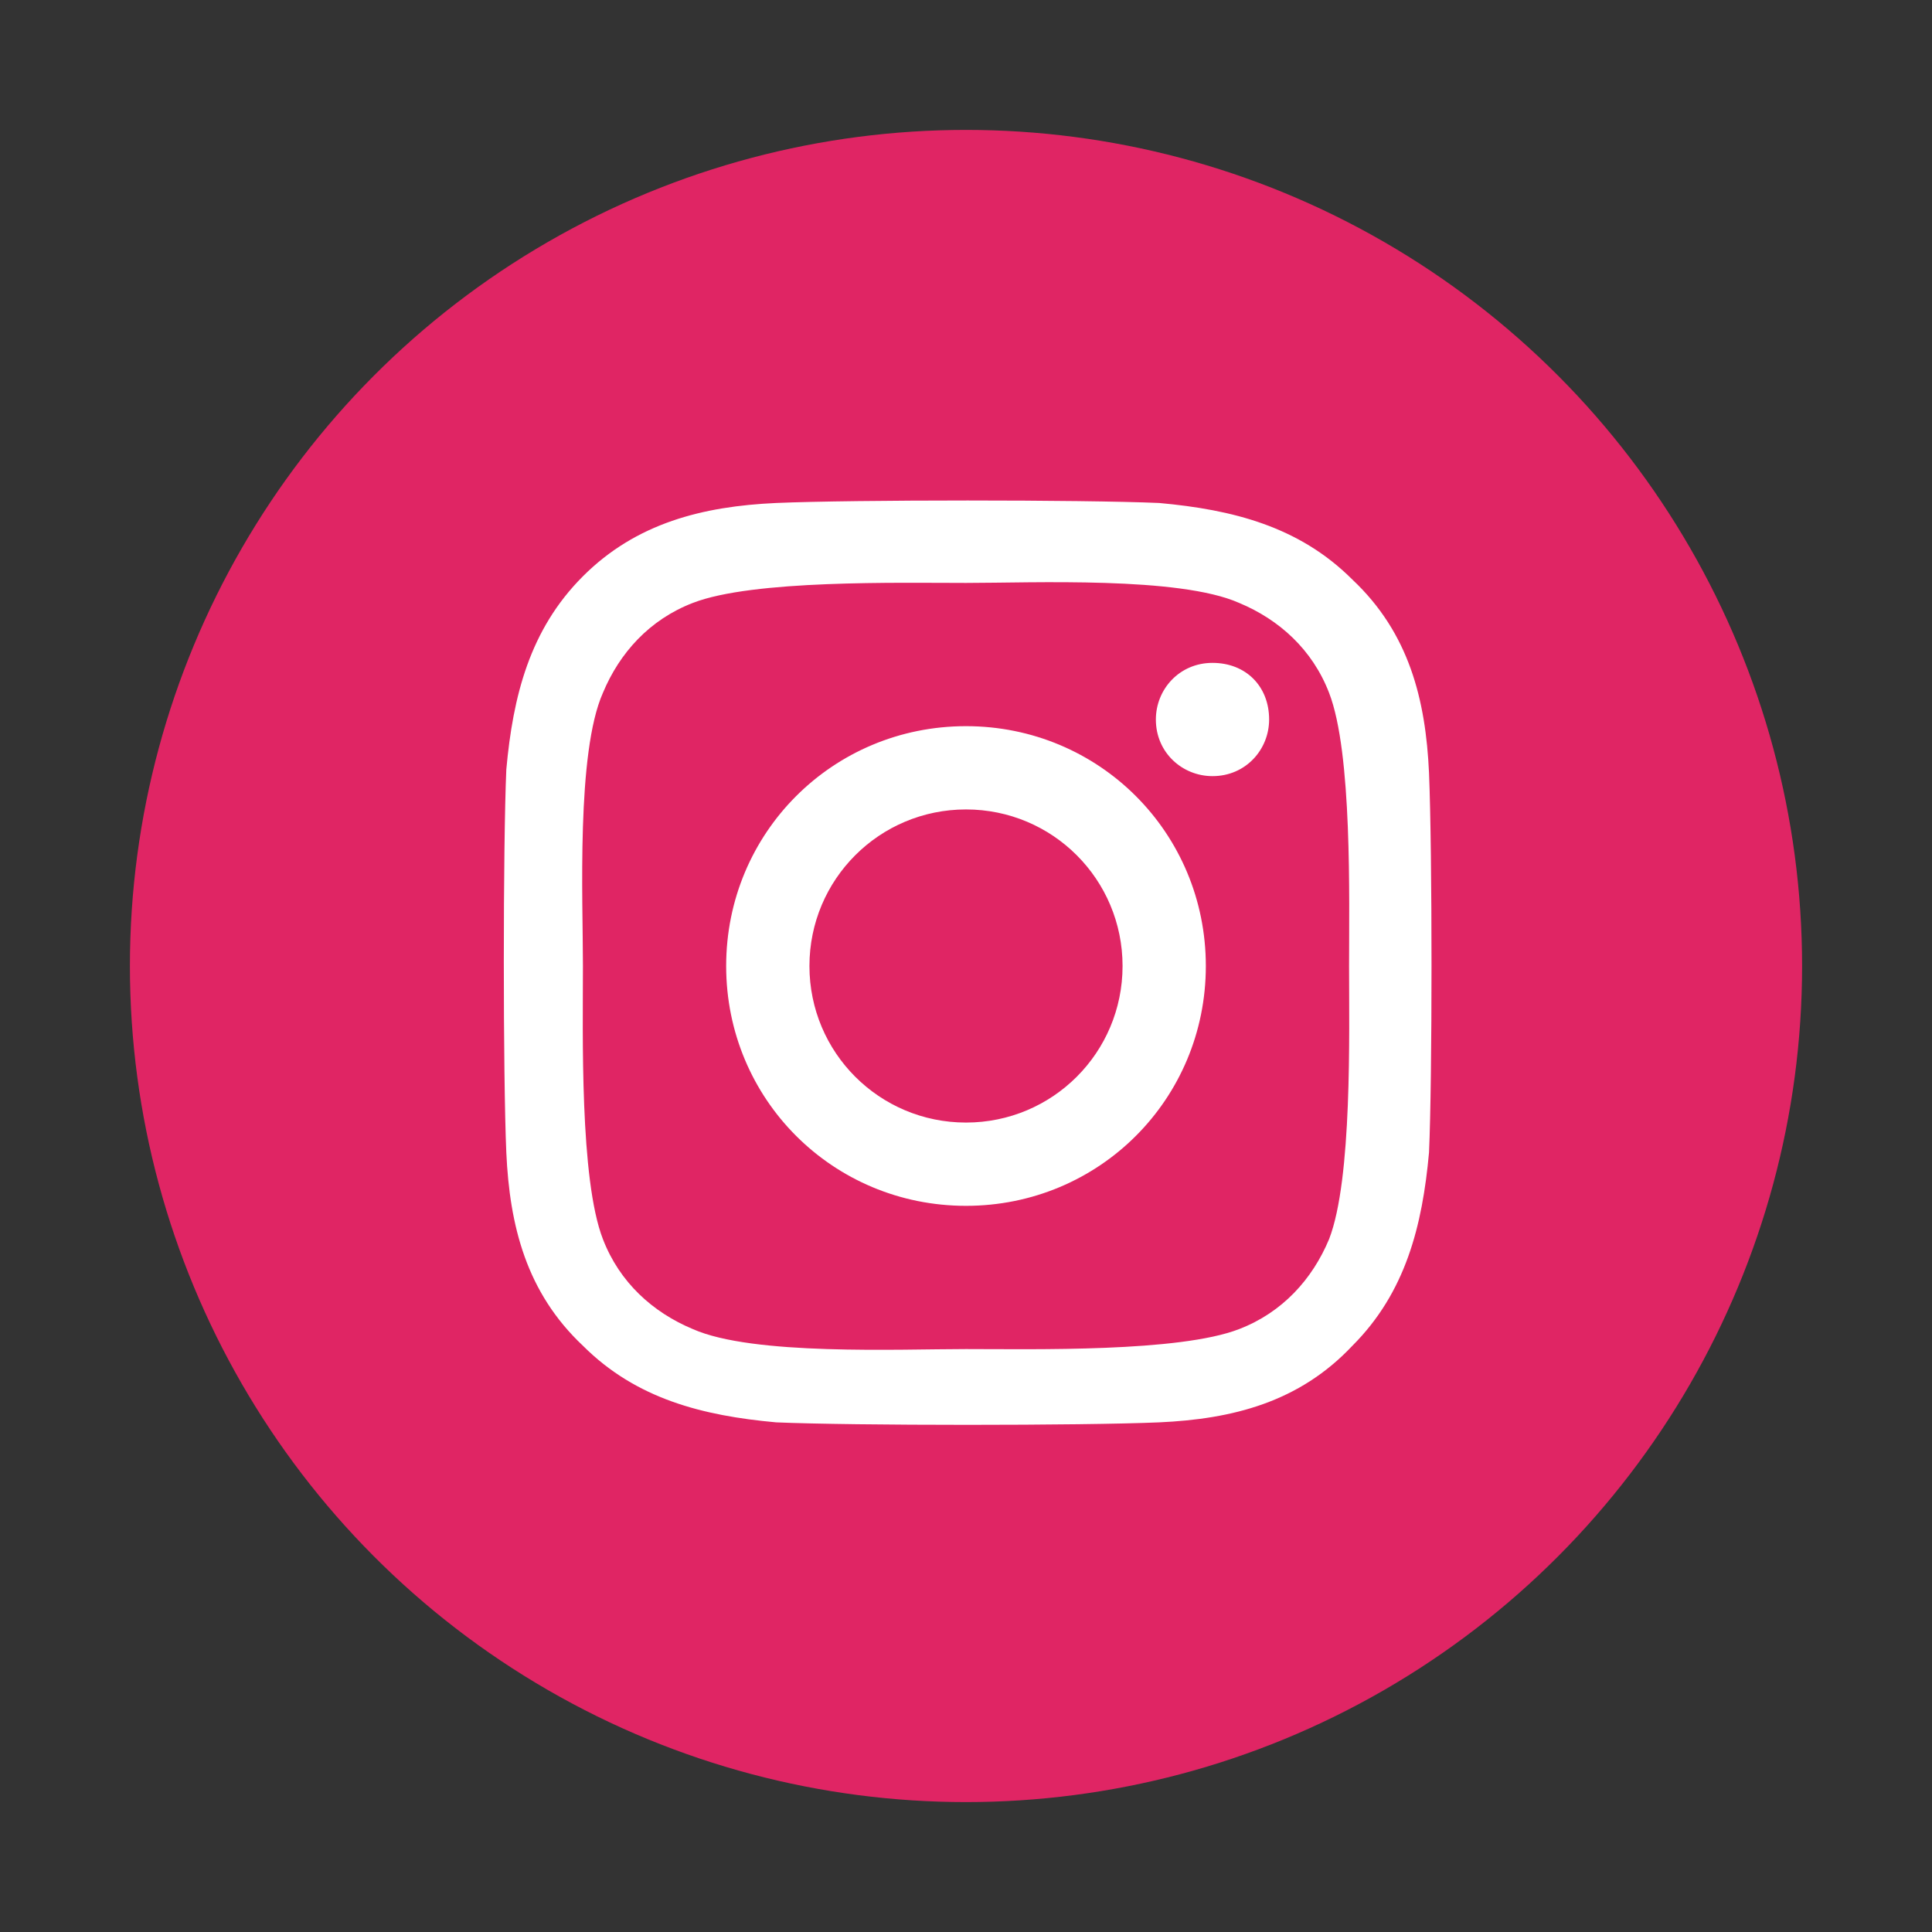 <?xml version="1.0" encoding="utf-8"?>
<!-- Generator: Adobe Illustrator 24.3.0, SVG Export Plug-In . SVG Version: 6.00 Build 0)  -->
<svg version="1.1" id="圖層_1" xmlns="http://www.w3.org/2000/svg" xmlns:xlink="http://www.w3.org/1999/xlink" x="0px" y="0px"
	 viewBox="0 0 58 58" style="enable-background:new 0 0 58 58;" xml:space="preserve">
<rect x="0" y="0" width="58" height="58" fill="#333333" stroke="none"/>
<style type="text/css">
	.st0{fill:#E02564;}
	.st1{fill:#FFFFFF;}
</style>
<g>
	<circle class="st0" cx="29" cy="29" r="25.1"/>
	<path class="st1" d="M29,21.8c-4,0-7.2,3.2-7.2,7.2s3.2,7.2,7.2,7.2s7.2-3.2,7.2-7.2S33,21.8,29,21.8z M29,33.7
		c-2.6,0-4.7-2.1-4.7-4.7s2.1-4.7,4.7-4.7s4.7,2.1,4.7,4.7S31.6,33.7,29,33.7L29,33.7z M38.1,21.6c0,0.9-0.7,1.7-1.7,1.7
		c-0.9,0-1.7-0.7-1.7-1.7c0-0.9,0.7-1.7,1.7-1.7C37.4,19.9,38.1,20.6,38.1,21.6z M42.9,23.2c-0.1-2.2-0.6-4.2-2.3-5.8
		c-1.6-1.6-3.6-2.1-5.8-2.3c-2.3-0.1-9.2-0.1-11.5,0c-2.2,0.1-4.2,0.6-5.8,2.2c-1.6,1.6-2.1,3.6-2.3,5.8c-0.1,2.3-0.1,9.2,0,11.5
		c0.1,2.2,0.6,4.2,2.3,5.8c1.6,1.6,3.6,2.1,5.8,2.3c2.3,0.1,9.2,0.1,11.5,0c2.2-0.1,4.2-0.6,5.8-2.3c1.6-1.6,2.1-3.6,2.3-5.8
		C43,32.4,43,25.6,42.9,23.2L42.9,23.2z M39.9,37.2c-0.5,1.2-1.4,2.2-2.7,2.7c-1.8,0.7-6.2,0.6-8.2,0.6s-6.4,0.2-8.2-0.6
		c-1.2-0.5-2.2-1.4-2.7-2.7c-0.7-1.8-0.6-6.2-0.6-8.2s-0.2-6.4,0.6-8.2c0.5-1.2,1.4-2.2,2.7-2.7c1.8-0.7,6.2-0.6,8.2-0.6
		s6.4-0.2,8.2,0.6c1.2,0.5,2.2,1.4,2.7,2.7c0.7,1.8,0.6,6.2,0.6,8.2S40.6,35.4,39.9,37.2z"/>
</g>
</svg>
